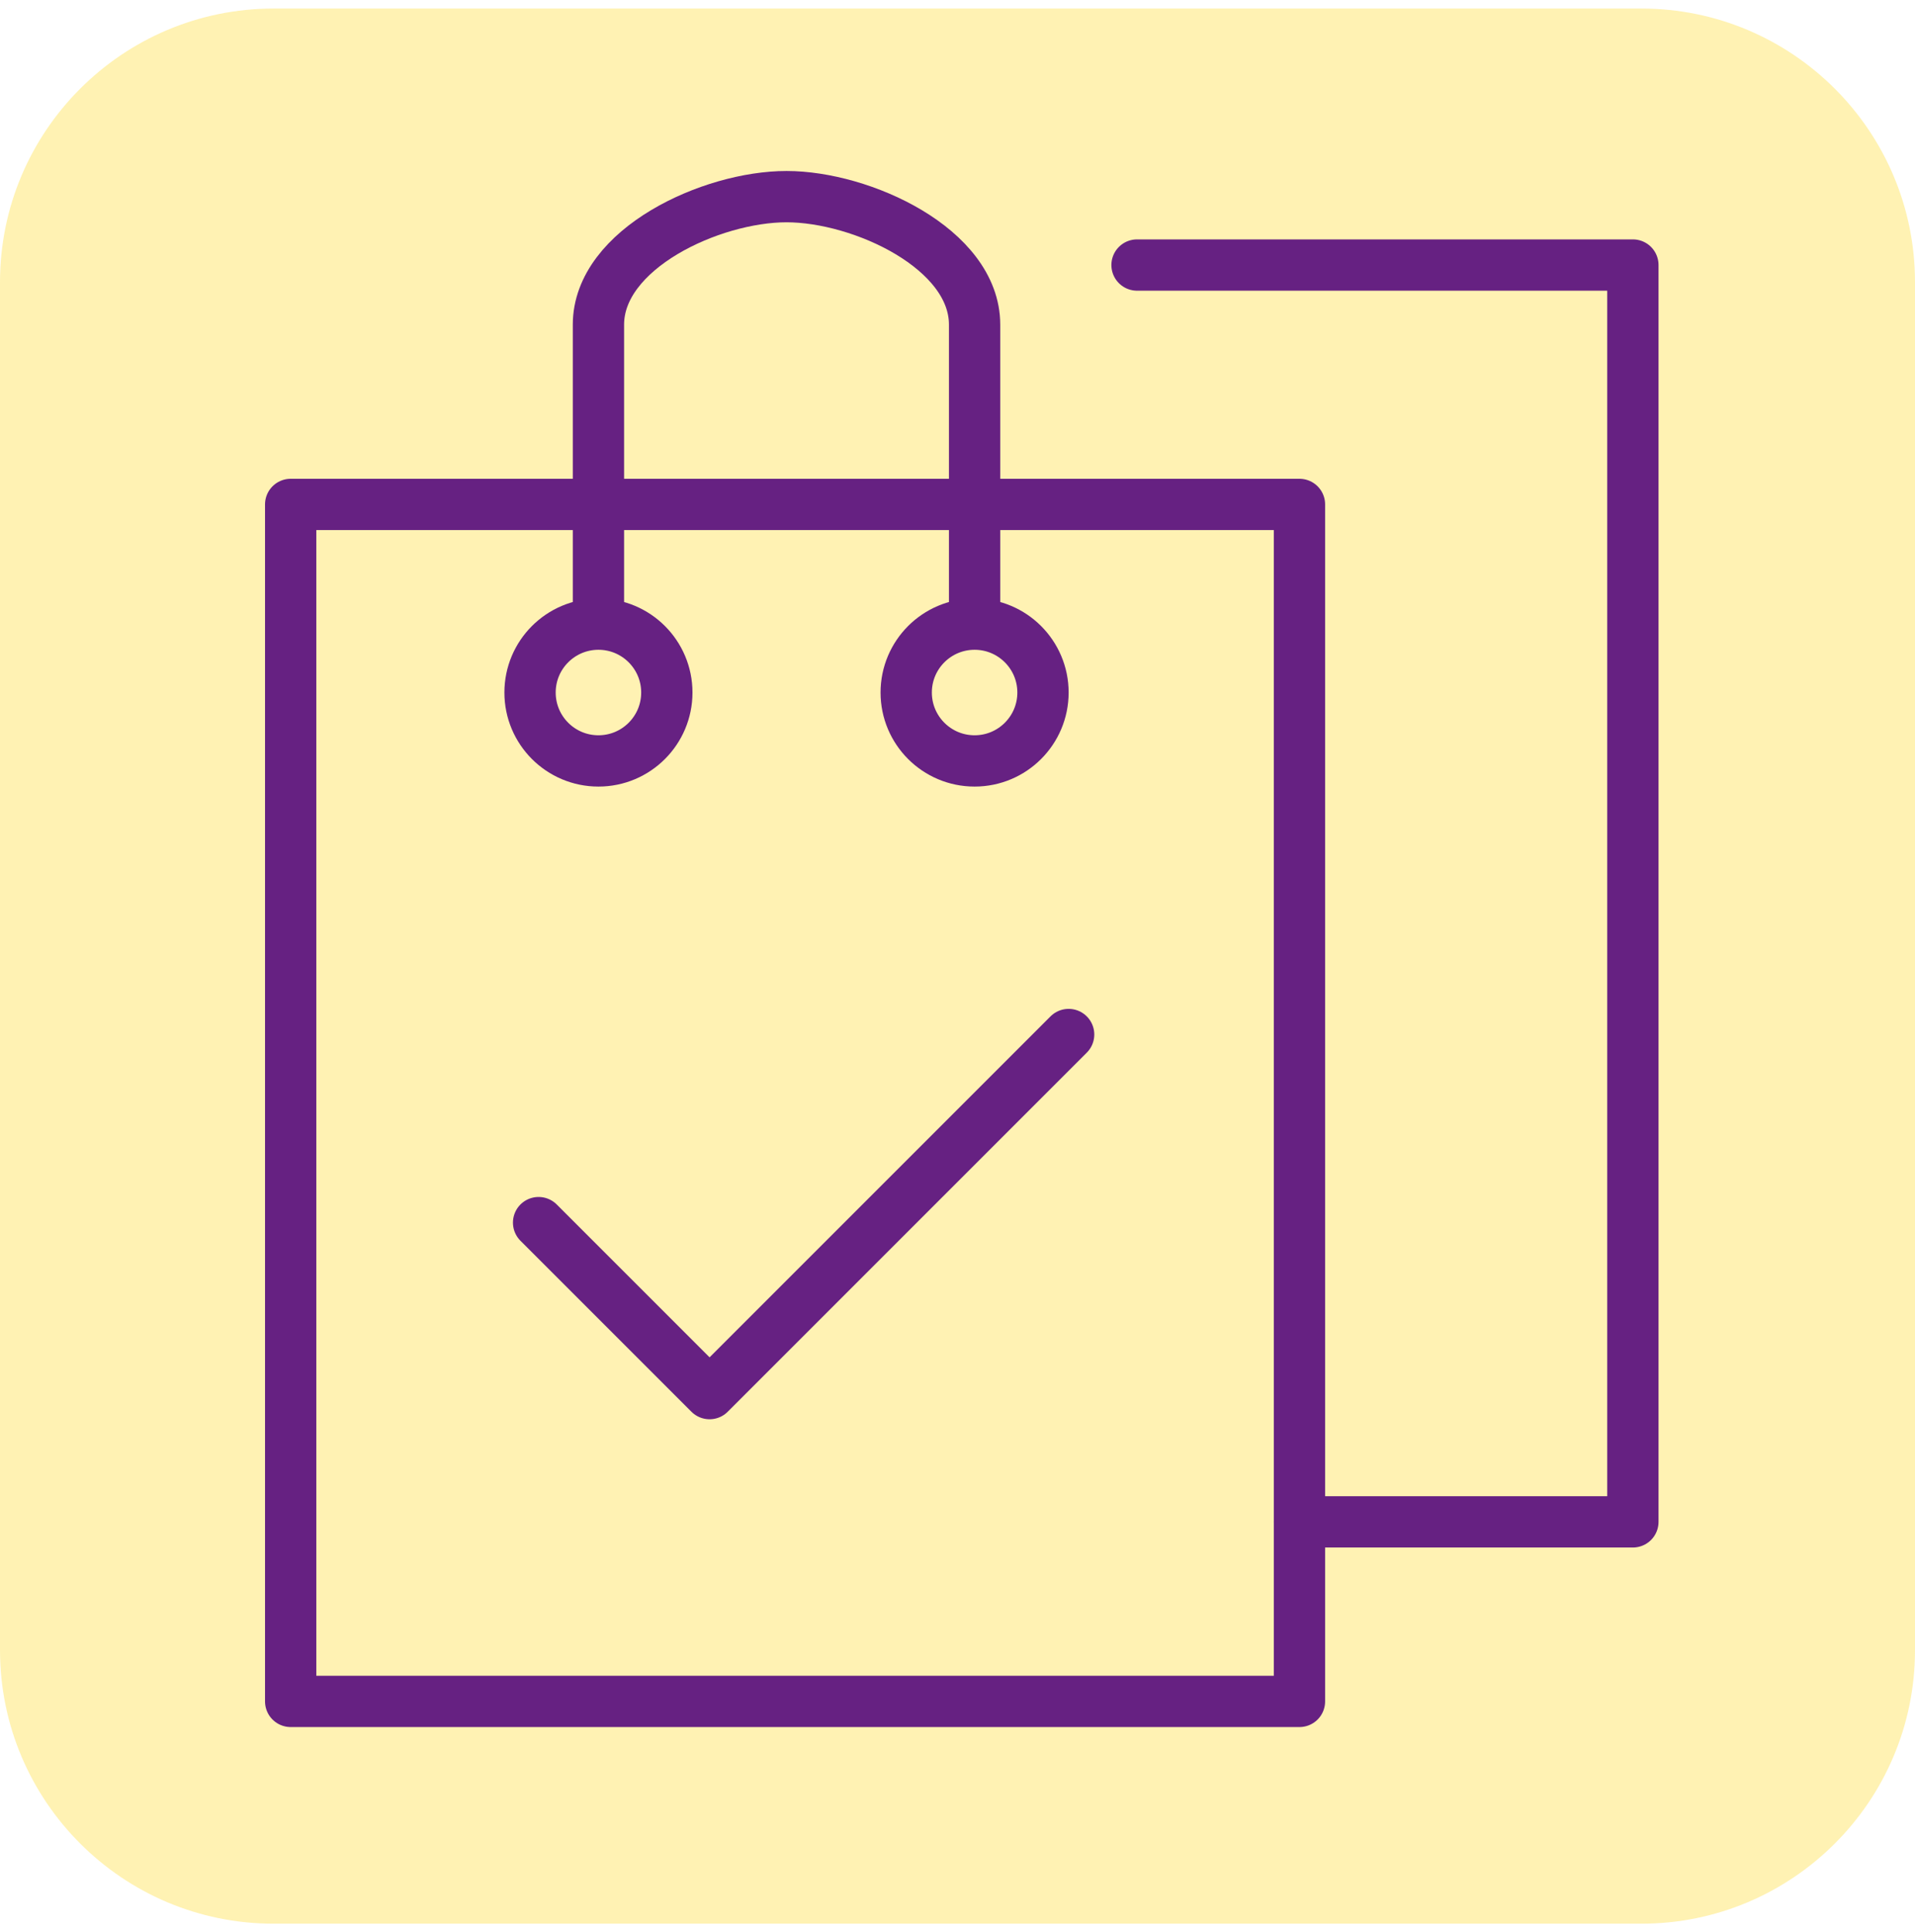 <?xml version="1.0" encoding="UTF-8" standalone="no"?>
<!DOCTYPE svg PUBLIC "-//W3C//DTD SVG 1.1//EN" "http://www.w3.org/Graphics/SVG/1.1/DTD/svg11.dtd">
<svg width="100%" height="100%" viewBox="0 0 112 113" version="1.1" xmlns="http://www.w3.org/2000/svg" xmlns:xlink="http://www.w3.org/1999/xlink" xml:space="preserve" xmlns:serif="http://www.serif.com/" style="fill-rule:evenodd;clip-rule:evenodd;stroke-linecap:round;stroke-linejoin:round;">
    <path d="M112,16.5C112,7.669 104.831,0.5 96,0.5L16,0.5C7.169,0.5 0,7.669 0,16.5L0,96.5C0,105.331 7.169,112.5 16,112.5L96,112.5C104.831,112.5 112,105.331 112,96.5L112,16.5Z" style="fill:rgb(255,211,0);fill-opacity:0.3;"/>
    <rect x="17" y="29.5" width="59" height="70" style="fill:none;fill-rule:nonzero;stroke:rgb(102,33,130);stroke-width:3px;"/>
    <path d="M35,35.5L35,18.987C35,14.545 41.6,11.5 46,11.5C50.4,11.5 57,14.545 57,18.987L57,35.5" style="fill:none;fill-rule:nonzero;stroke:rgb(102,33,130);stroke-width:3px;"/>
    <path d="M57,44.5C59.209,44.5 61,42.709 61,40.5C61,38.291 59.209,36.5 57,36.5C54.791,36.5 53,38.291 53,40.5C53,42.709 54.791,44.5 57,44.5Z" style="fill:none;fill-rule:nonzero;stroke:rgb(102,33,130);stroke-width:3px;"/>
    <path d="M35,44.5C37.209,44.5 39,42.709 39,40.5C39,38.291 37.209,36.5 35,36.5C32.791,36.5 31,38.291 31,40.5C31,42.709 32.791,44.5 35,44.5Z" style="fill:none;fill-rule:nonzero;stroke:rgb(102,33,130);stroke-width:3px;"/>
    <path d="M76,89L95.5,89L95.5,15.5L66.5,15.5" style="fill:none;fill-rule:nonzero;stroke:rgb(102,33,130);stroke-width:3px;"/>
    <path d="M31.5,71.5L41.5,81.5L62.5,60.5" style="fill:none;fill-rule:nonzero;stroke:rgb(102,33,130);stroke-width:3px;"/>
</svg>
